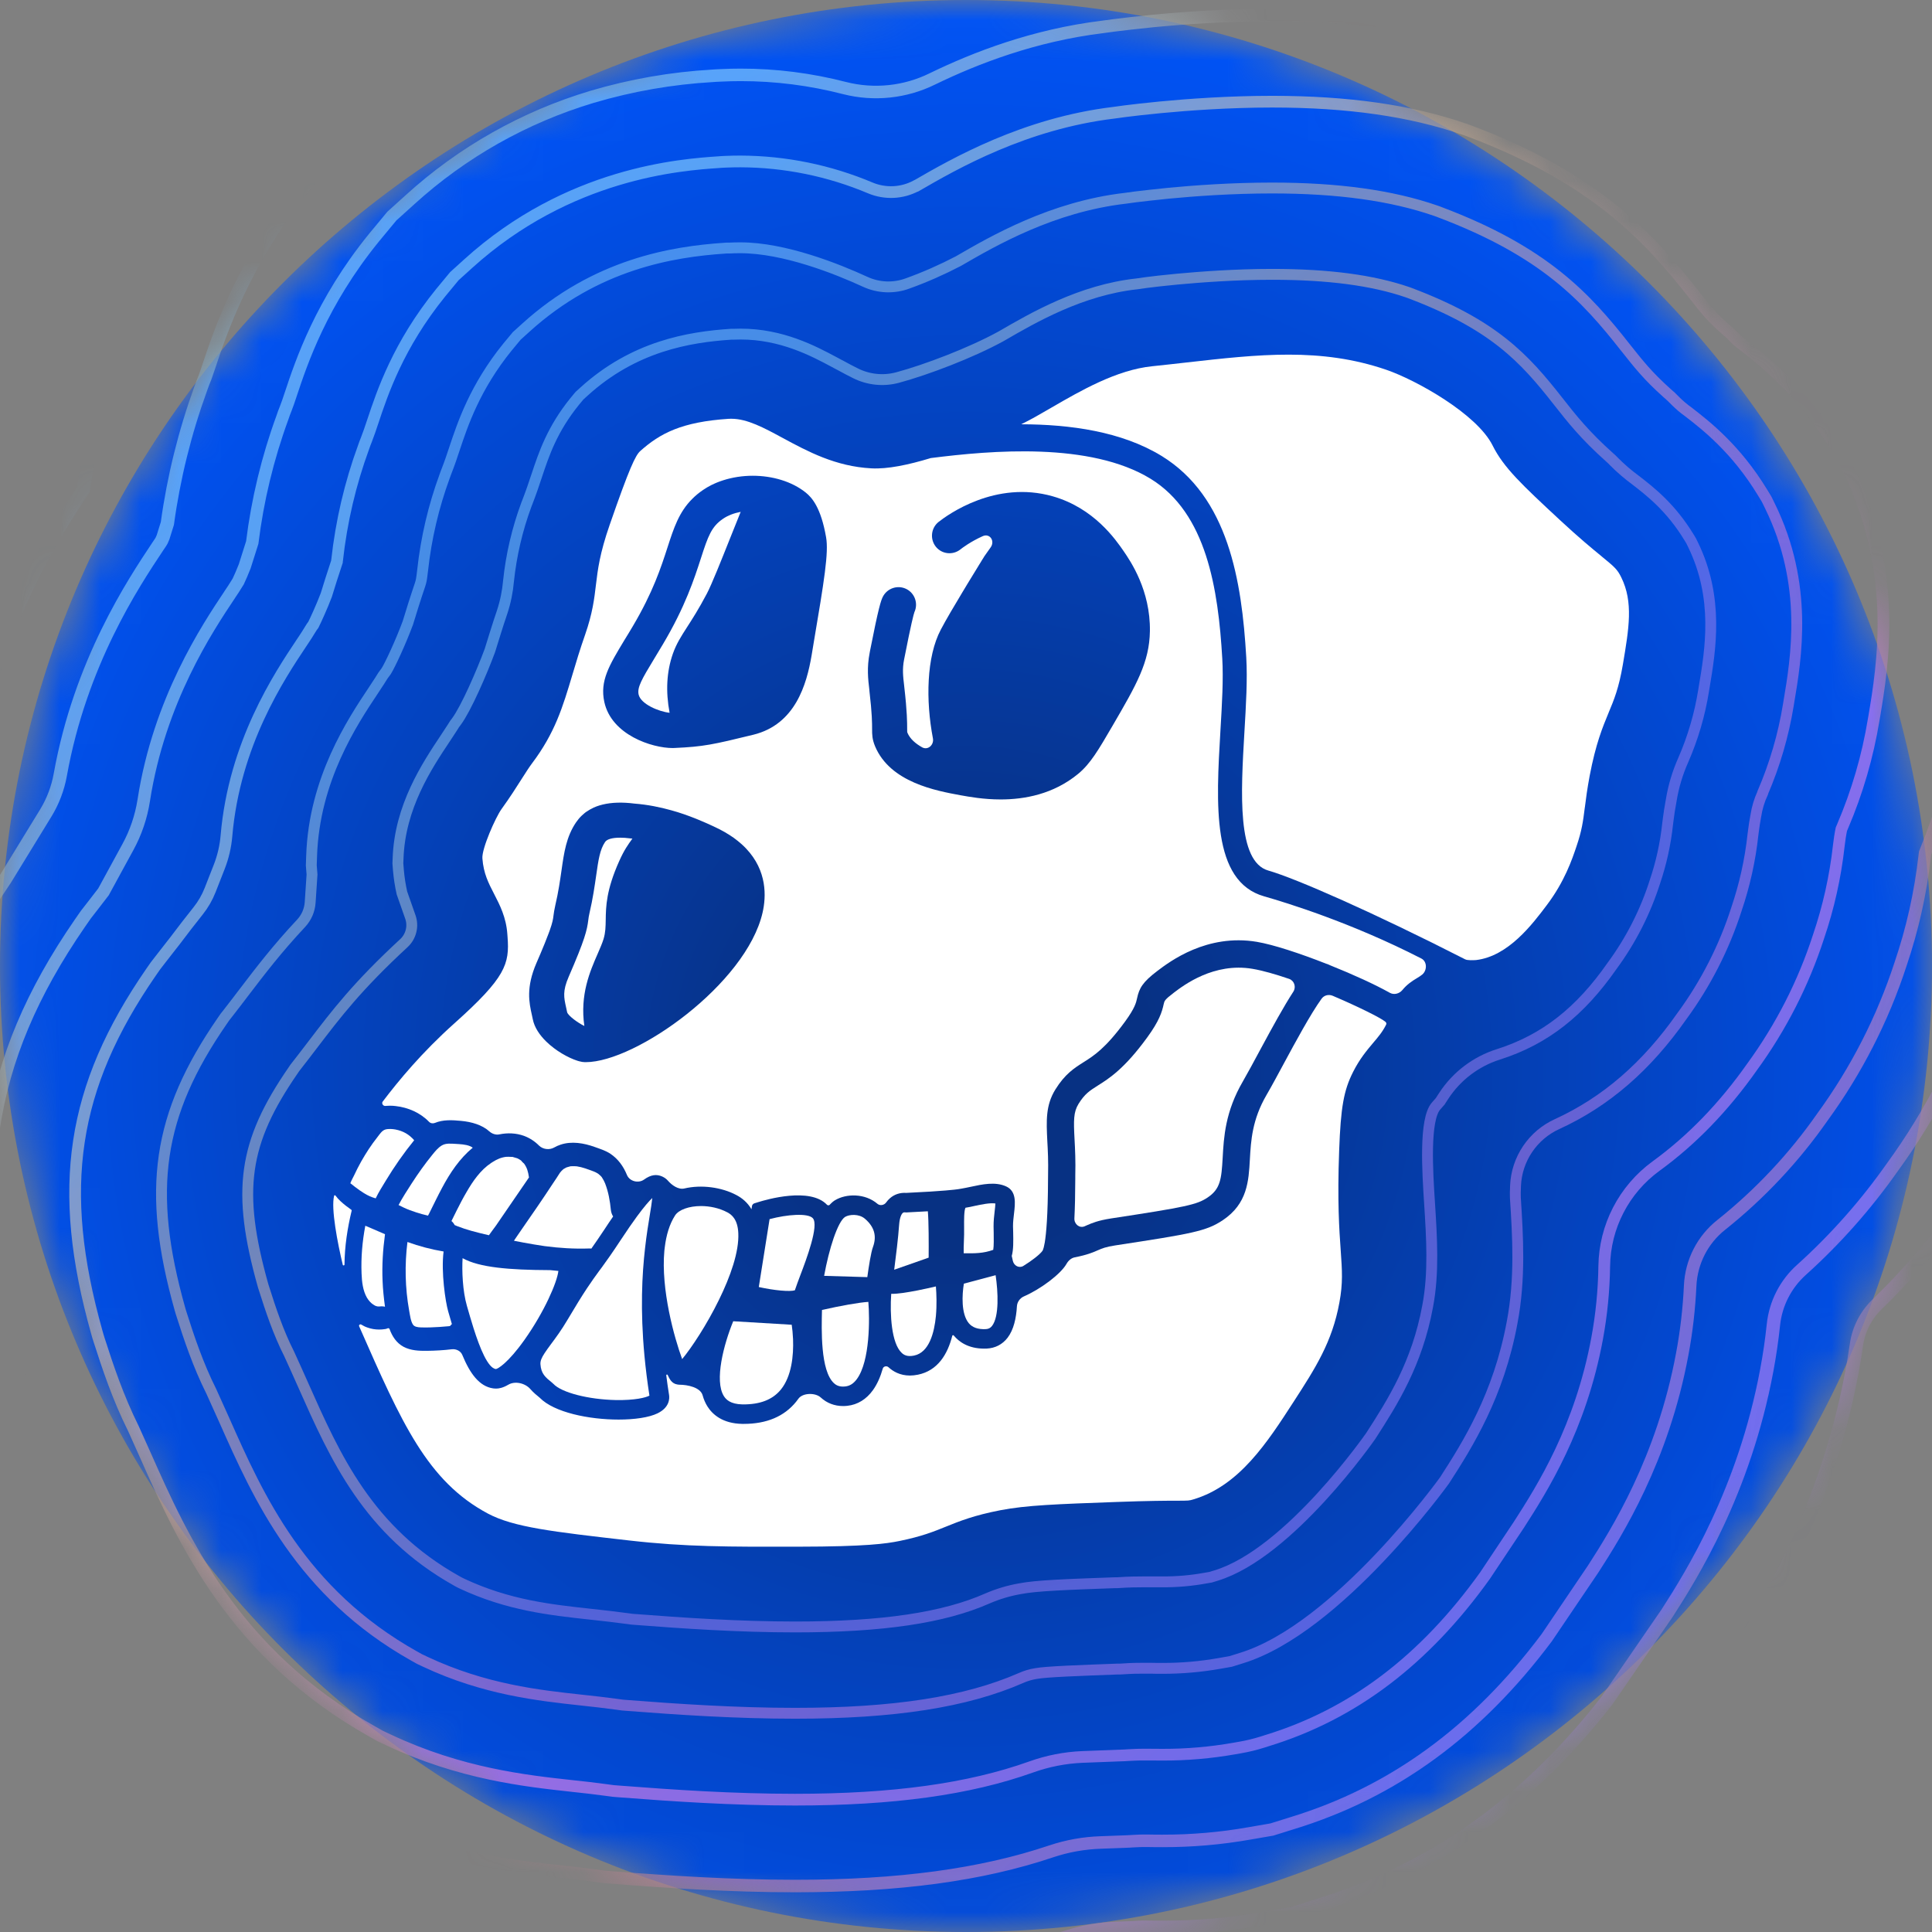 <svg width="48" height="48" viewBox="0 0 48 48" fill="none" xmlns="http://www.w3.org/2000/svg">
<rect x="0" y="0" width="48" height="48" fill="#808080" stroke="none"/>
<mask id="mask0_3_40" style="mask-type:alpha" maskUnits="userSpaceOnUse" x="0" y="0" width="48" height="48">
<path d="M48 24C48 10.745 37.255 0 24 0C10.745 0 0 10.745 0 24C0 37.255 10.745 48 24 48C37.255 48 48 37.255 48 24Z" fill="white"/>
</mask>
<g mask="url(#mask0_3_40)">
<path d="M48 24C48 10.745 37.255 0 24 0C10.745 0 0 10.745 0 24C0 37.255 10.745 48 24 48C37.255 48 48 37.255 48 24Z" fill="url(#paint0_radial_3_40)"/>
<path d="M40.32 16.508C40.22 17.096 40.102 17.381 39.964 17.71L39.964 17.711C39.816 18.069 39.647 18.474 39.494 19.279C39.434 19.601 39.403 19.837 39.377 20.046L39.375 20.058L39.373 20.071C39.331 20.404 39.303 20.629 39.167 21.029C39.057 21.355 38.873 21.9 38.43 22.487C38.072 22.962 37.474 23.757 36.675 23.852C36.605 23.857 36.46 23.864 36.401 23.834C34.134 22.677 32.187 21.821 31.512 21.629C30.728 21.407 30.829 19.698 30.917 18.189C30.957 17.515 30.995 16.878 30.963 16.332C30.853 14.428 30.516 12.343 28.858 11.327C27.868 10.721 26.59 10.543 25.37 10.541C25.596 10.433 25.849 10.287 26.123 10.127L26.132 10.122C26.85 9.706 27.742 9.189 28.628 9.099C28.918 9.07 29.203 9.036 29.484 9.005C31.27 8.803 32.814 8.629 34.442 9.187C35.18 9.44 36.694 10.284 37.084 11.069C37.359 11.622 37.824 12.054 38.75 12.915C39.232 13.363 39.55 13.624 39.783 13.815L39.793 13.824C40.12 14.092 40.184 14.148 40.281 14.347C40.582 14.959 40.472 15.608 40.32 16.508V16.508Z" fill="white"/>
<path d="M32.028 24.32C32.158 24.365 32.207 24.524 32.132 24.639C31.896 25.003 31.627 25.492 31.307 26.086C31.151 26.377 31.003 26.651 30.88 26.865C30.44 27.619 30.405 28.254 30.377 28.763C30.347 29.296 30.32 29.541 30.001 29.753C29.738 29.929 29.469 29.988 27.603 30.272C27.277 30.323 27.133 30.386 27.005 30.441C26.985 30.45 26.965 30.459 26.944 30.468C26.814 30.521 26.686 30.409 26.693 30.27C26.706 30.009 26.714 29.689 26.715 29.292V29.211C26.725 28.846 26.71 28.549 26.697 28.309C26.672 27.833 26.669 27.632 26.796 27.425C26.952 27.174 27.074 27.098 27.274 26.971C27.553 26.796 27.936 26.554 28.502 25.775C28.803 25.363 28.87 25.14 28.912 24.946C28.93 24.866 28.936 24.836 29.168 24.66C29.413 24.474 30.16 23.909 31.116 24.07C31.368 24.112 31.688 24.204 32.028 24.32V24.32Z" fill="white"/>
<path d="M24.648 32.941C24.607 32.994 24.56 33.018 24.491 33.022C24.296 33.03 24.159 32.982 24.068 32.873C23.876 32.638 23.902 32.167 23.947 31.892L24.736 31.682C24.798 32.1 24.827 32.708 24.648 32.941V32.941Z" fill="white"/>
<path d="M24.712 30.093C24.698 30.209 24.684 30.338 24.685 30.474C24.686 30.524 24.686 30.575 24.688 30.625C24.689 30.753 24.694 30.958 24.677 31.052C24.43 31.141 24.22 31.141 23.943 31.137C23.939 31.056 23.944 30.937 23.947 30.857C23.948 30.794 23.952 30.733 23.953 30.674C23.953 30.608 23.953 30.544 23.953 30.48C23.952 30.328 23.949 30.079 23.987 30.006C24.061 29.995 24.137 29.979 24.218 29.96C24.382 29.925 24.595 29.88 24.73 29.9C24.728 29.953 24.72 30.031 24.712 30.093Z" fill="white"/>
<path d="M23.252 32.698C23.213 33.102 23.088 33.603 22.709 33.679C22.538 33.714 22.456 33.662 22.404 33.613C22.147 33.376 22.107 32.659 22.142 32.145C22.313 32.148 22.537 32.11 22.802 32.059C22.963 32.027 23.124 31.991 23.252 31.961C23.267 32.151 23.277 32.423 23.252 32.698V32.698Z" fill="white"/>
<path d="M23.072 31.246L22.216 31.546C22.259 31.214 22.317 30.746 22.338 30.435C22.353 30.217 22.412 30.149 22.429 30.135C22.435 30.13 22.447 30.12 22.478 30.12C22.483 30.12 22.488 30.121 22.494 30.121L22.511 30.123L23.052 30.094C23.075 30.348 23.075 30.906 23.072 31.246V31.246Z" fill="white"/>
<path d="M21.689 30.98C21.64 31.108 21.583 31.473 21.548 31.73L20.475 31.698C20.536 31.365 20.619 31.027 20.712 30.758C20.805 30.491 20.905 30.29 20.997 30.233C21.105 30.169 21.342 30.154 21.487 30.278C21.723 30.479 21.788 30.709 21.689 30.98V30.98Z" fill="white"/>
<path d="M21.289 34.262C21.205 34.376 21.113 34.434 20.999 34.446C20.882 34.459 20.791 34.433 20.719 34.365C20.382 34.054 20.41 33.035 20.422 32.546C20.867 32.444 21.347 32.358 21.574 32.345C21.608 32.755 21.618 33.813 21.289 34.262Z" fill="white"/>
<path d="M19.889 31.669C19.837 31.808 19.786 31.941 19.748 32.057C19.623 32.096 19.242 32.062 18.852 31.976L19.12 30.289C19.56 30.172 20.07 30.134 20.193 30.265C20.356 30.438 20.029 31.301 19.889 31.669V31.669Z" fill="white"/>
<path d="M19.403 34.52C19.195 34.776 18.883 34.896 18.448 34.892C18.147 34.886 18.039 34.772 17.985 34.687C17.744 34.304 17.98 33.402 18.217 32.826L19.67 32.913C19.685 33.014 19.697 33.137 19.703 33.272C19.719 33.681 19.667 34.192 19.403 34.52Z" fill="white"/>
<path d="M31.409 22.27C30.101 21.9 30.213 19.988 30.322 18.139C30.361 17.485 30.397 16.867 30.367 16.361C30.267 14.631 29.976 12.747 28.585 11.894C27.088 10.979 24.64 11.188 23.129 11.38C23.128 11.38 23.126 11.381 23.125 11.381C23.124 11.381 23.124 11.381 23.123 11.381C22.57 11.549 22.052 11.658 21.651 11.636C20.76 11.59 20.066 11.215 19.455 10.886C18.979 10.627 18.563 10.404 18.172 10.404C18.151 10.404 18.129 10.404 18.108 10.405C16.937 10.481 16.399 10.767 15.909 11.204C15.787 11.312 15.637 11.628 15.146 13.043C14.898 13.758 14.852 14.149 14.806 14.529C14.765 14.876 14.723 15.233 14.538 15.766C14.409 16.134 14.314 16.451 14.223 16.757C13.98 17.57 13.789 18.209 13.214 18.971C13.146 19.061 13.063 19.193 12.966 19.344C12.836 19.549 12.674 19.805 12.461 20.1C12.311 20.308 11.966 21.088 11.985 21.326C12.013 21.703 12.136 21.938 12.277 22.212C12.416 22.482 12.576 22.788 12.605 23.21L12.61 23.279C12.661 23.948 12.566 24.284 11.292 25.422C10.477 26.151 9.898 26.854 9.508 27.369C9.474 27.414 9.518 27.482 9.575 27.477C9.588 27.475 9.602 27.474 9.614 27.474C9.638 27.472 9.663 27.471 9.687 27.471C9.711 27.471 9.736 27.472 9.76 27.473C9.785 27.474 9.808 27.476 9.832 27.48C10.14 27.515 10.441 27.645 10.658 27.87C10.695 27.909 10.754 27.919 10.804 27.899C11.011 27.813 11.239 27.827 11.457 27.848C11.716 27.872 11.978 27.947 12.156 28.108C12.224 28.169 12.318 28.202 12.407 28.183C12.61 28.142 12.821 28.149 13.018 28.22C13.163 28.274 13.288 28.357 13.39 28.46C13.487 28.557 13.65 28.577 13.769 28.509C13.817 28.482 13.868 28.458 13.924 28.44C14.2 28.346 14.506 28.399 14.775 28.496C14.907 28.543 15.046 28.586 15.165 28.665C15.362 28.797 15.49 28.982 15.576 29.191C15.642 29.352 15.862 29.407 16.003 29.305C16.172 29.183 16.312 29.168 16.453 29.23C16.511 29.257 16.556 29.29 16.591 29.33C16.692 29.447 16.855 29.563 17.004 29.527C17.422 29.428 17.928 29.494 18.299 29.693C18.436 29.765 18.571 29.875 18.669 30.041C18.669 30.041 18.669 30.041 18.669 30.041C18.67 30.042 18.671 30.041 18.671 30.041L18.682 29.967C18.687 29.934 18.711 29.906 18.743 29.896L18.833 29.868C19.045 29.801 20.126 29.489 20.546 29.932C20.564 29.95 20.596 29.952 20.613 29.933C20.671 29.87 20.717 29.836 20.747 29.819C21.021 29.653 21.49 29.642 21.802 29.91C21.865 29.962 21.967 29.943 22.015 29.876C22.044 29.835 22.077 29.798 22.114 29.767C22.224 29.672 22.363 29.627 22.516 29.637L23.11 29.605C23.259 29.596 23.723 29.565 23.87 29.534C23.881 29.532 23.892 29.53 23.904 29.528C23.966 29.518 24.039 29.502 24.116 29.486C24.404 29.424 24.73 29.353 24.999 29.477C25.256 29.596 25.224 29.89 25.193 30.149C25.181 30.254 25.167 30.363 25.168 30.468C25.17 30.516 25.171 30.565 25.172 30.615C25.176 30.838 25.181 31.044 25.137 31.203C25.136 31.203 25.136 31.203 25.136 31.204C25.136 31.204 25.136 31.204 25.137 31.205L25.164 31.327C25.192 31.448 25.321 31.516 25.426 31.451C25.627 31.327 25.833 31.17 25.899 31.078C25.905 31.069 25.91 31.06 25.913 31.05C25.923 31.025 25.939 30.974 25.957 30.869C25.993 30.649 26.035 30.201 26.038 29.29C26.038 29.242 26.038 29.208 26.039 29.192C26.047 28.854 26.034 28.583 26.02 28.344C25.996 27.85 25.976 27.462 26.221 27.067C26.46 26.682 26.691 26.536 26.913 26.395C27.172 26.233 27.464 26.049 27.956 25.375C28.197 25.043 28.227 24.909 28.25 24.802C28.304 24.551 28.387 24.4 28.759 24.119C29.062 23.89 29.984 23.191 31.228 23.4C31.637 23.469 32.298 23.687 32.951 23.944C32.951 23.944 32.951 23.944 32.952 23.944C32.952 23.944 32.952 23.944 32.952 23.944C32.976 23.951 33 23.959 33.022 23.971C33.032 23.976 33.043 23.981 33.053 23.985C33.618 24.211 34.167 24.462 34.53 24.666C34.634 24.724 34.765 24.689 34.841 24.598C34.953 24.461 35.075 24.378 35.206 24.3C35.258 24.268 35.298 24.244 35.337 24.211C35.459 24.107 35.458 23.889 35.315 23.815C33.578 22.923 31.95 22.424 31.409 22.27V22.27ZM18.946 22.673C18.541 24.443 15.799 26.389 14.552 26.389H14.528C14.508 26.388 14.486 26.386 14.463 26.383C14.44 26.379 14.414 26.373 14.387 26.366C14.374 26.362 14.36 26.357 14.346 26.354C14.12 26.282 13.806 26.108 13.569 25.875C13.406 25.715 13.277 25.526 13.237 25.322C13.229 25.287 13.222 25.251 13.214 25.215C13.147 24.914 13.063 24.538 13.329 23.923C13.365 23.84 13.398 23.763 13.428 23.693C13.438 23.669 13.448 23.646 13.457 23.623C13.486 23.557 13.511 23.496 13.533 23.44C13.571 23.347 13.602 23.267 13.627 23.199C13.637 23.173 13.647 23.147 13.655 23.124C13.731 22.911 13.741 22.832 13.751 22.749C13.76 22.684 13.77 22.605 13.796 22.493C13.874 22.16 13.914 21.879 13.95 21.628C14.014 21.178 14.069 20.789 14.312 20.431C14.354 20.371 14.399 20.315 14.451 20.266C14.469 20.25 14.486 20.233 14.505 20.218C14.523 20.201 14.542 20.187 14.561 20.173C14.62 20.132 14.683 20.096 14.751 20.064C14.775 20.054 14.798 20.044 14.821 20.035C14.869 20.017 14.92 20.002 14.973 19.989C15.196 19.935 15.459 19.926 15.762 19.965C16.094 19.991 16.401 20.054 16.672 20.13C16.9 20.192 17.102 20.266 17.274 20.334C17.292 20.341 17.309 20.347 17.326 20.355C17.358 20.368 17.39 20.381 17.421 20.395C17.468 20.415 17.511 20.434 17.552 20.451C17.605 20.476 17.654 20.498 17.697 20.517L17.738 20.536C17.929 20.623 18.093 20.719 18.234 20.819C18.303 20.87 18.368 20.922 18.426 20.974C18.446 20.991 18.465 21.009 18.483 21.027C18.501 21.045 18.519 21.063 18.536 21.081C19.063 21.636 19.037 22.278 18.946 22.673V22.673ZM20.217 15.963L20.164 16.283C20.041 17.007 19.758 17.998 18.717 18.254C17.715 18.499 17.477 18.551 16.764 18.583C16.748 18.585 16.731 18.585 16.715 18.585C16.194 18.585 15.192 18.257 15.014 17.44C14.901 16.915 15.133 16.534 15.514 15.902C15.578 15.798 15.647 15.687 15.72 15.562C16.224 14.712 16.423 14.096 16.583 13.603C16.739 13.121 16.868 12.722 17.201 12.392C17.278 12.315 17.365 12.242 17.467 12.173C17.531 12.129 17.599 12.089 17.67 12.053C17.765 12.006 17.864 11.965 17.969 11.932C18.201 11.858 18.451 11.82 18.701 11.82C19.187 11.82 19.673 11.96 20.019 12.238C20.174 12.363 20.396 12.612 20.524 13.348C20.591 13.726 20.478 14.423 20.217 15.963V15.963ZM27.647 18.021C27.288 18.637 27.092 18.975 26.783 19.229C26.168 19.734 25.451 19.862 24.861 19.862C24.437 19.862 24.077 19.796 23.865 19.758C23.255 19.646 22.12 19.439 21.742 18.544C21.668 18.366 21.667 18.254 21.667 18.111C21.667 17.97 21.667 17.733 21.601 17.169L21.598 17.131C21.567 16.876 21.534 16.587 21.607 16.217L21.615 16.172C21.829 15.084 21.887 14.918 21.935 14.824C22.046 14.61 22.309 14.526 22.523 14.636C22.73 14.743 22.816 14.995 22.719 15.206C22.697 15.268 22.636 15.499 22.471 16.341L22.462 16.385C22.415 16.623 22.436 16.803 22.463 17.031L22.467 17.07C22.538 17.682 22.538 17.96 22.538 18.11C22.538 18.137 22.538 18.166 22.539 18.183C22.54 18.19 22.543 18.198 22.545 18.205C22.608 18.355 22.743 18.473 22.91 18.567C23.054 18.647 23.209 18.506 23.178 18.344C22.998 17.401 23.017 16.318 23.374 15.643C23.494 15.413 23.716 15.037 23.927 14.687C23.928 14.686 23.928 14.685 23.929 14.684C23.93 14.683 23.93 14.682 23.931 14.681C23.952 14.646 23.974 14.611 23.994 14.576C24.012 14.546 24.03 14.517 24.047 14.488C24.14 14.334 24.227 14.193 24.297 14.08C24.306 14.064 24.315 14.048 24.325 14.033C24.331 14.022 24.338 14.012 24.345 14.002C24.36 13.978 24.373 13.955 24.385 13.936C24.391 13.926 24.396 13.918 24.401 13.909C24.404 13.905 24.406 13.902 24.408 13.899C24.414 13.888 24.421 13.877 24.427 13.869C24.438 13.851 24.446 13.838 24.451 13.829C24.451 13.829 24.452 13.828 24.452 13.827C24.453 13.825 24.455 13.823 24.456 13.821C24.457 13.819 24.457 13.819 24.458 13.818C24.51 13.742 24.561 13.67 24.612 13.6C24.726 13.442 24.593 13.241 24.415 13.321C24.111 13.458 23.906 13.614 23.861 13.65C23.672 13.8 23.398 13.769 23.249 13.581C23.1 13.392 23.131 13.117 23.319 12.967C23.544 12.791 24.732 11.924 26.156 12.331C27.181 12.623 27.719 13.406 27.922 13.701C28.085 13.94 28.585 14.667 28.569 15.681C28.557 16.454 28.235 17.011 27.647 18.021V18.021Z" fill="white"/>
<path d="M18.402 12.717C18.329 12.894 18.242 13.112 18.148 13.35C17.929 13.9 17.681 14.523 17.562 14.748C17.356 15.139 17.196 15.385 17.068 15.584C16.922 15.811 16.805 15.992 16.717 16.243C16.563 16.683 16.535 17.174 16.636 17.709C16.363 17.679 15.917 17.491 15.866 17.254C15.829 17.078 15.938 16.885 16.26 16.355C16.325 16.249 16.394 16.134 16.47 16.006C17.025 15.072 17.249 14.378 17.414 13.87C17.592 13.317 17.676 13.086 17.959 12.892C18.086 12.804 18.24 12.748 18.402 12.717V12.717Z" fill="white"/>
<path d="M17.861 32.297C17.559 32.914 17.183 33.483 16.948 33.766C16.754 33.241 16.417 32.039 16.506 31.072C16.509 31.044 16.512 31.016 16.516 30.989C16.552 30.691 16.631 30.416 16.772 30.197C16.865 30.053 17.123 29.964 17.416 29.964C17.632 29.964 17.867 30.012 18.07 30.12H18.071C18.18 30.178 18.328 30.296 18.343 30.637C18.365 31.098 18.146 31.717 17.861 32.297V32.297Z" fill="white"/>
<path d="M34.414 25.381C34.438 25.399 34.453 25.428 34.439 25.455C34.349 25.636 34.241 25.763 34.113 25.913C33.959 26.097 33.782 26.305 33.618 26.63C33.385 27.09 33.31 27.51 33.271 28.584C33.224 29.847 33.273 30.556 33.31 31.073C33.345 31.573 33.367 31.874 33.277 32.361C33.098 33.344 32.678 33.994 32.145 34.818C31.479 35.848 30.79 36.912 29.649 37.252C29.543 37.284 29.54 37.284 29.242 37.285C28.983 37.285 28.553 37.286 27.737 37.316C26.247 37.37 25.499 37.397 24.86 37.52C24.189 37.65 23.839 37.793 23.499 37.93C23.193 38.054 22.904 38.171 22.349 38.285C22.018 38.352 21.524 38.425 19.839 38.427C18.088 38.431 17.032 38.432 15.636 38.273C13.721 38.054 12.76 37.944 12.121 37.604C10.616 36.8 9.98 35.356 8.928 32.963C8.926 32.959 8.924 32.955 8.923 32.95C8.91 32.92 8.946 32.892 8.974 32.908C9.024 32.939 9.076 32.965 9.131 32.983C9.176 32.999 9.224 33.012 9.273 33.02C9.369 33.036 9.469 33.037 9.571 33.02C9.589 33.017 9.606 33.013 9.621 33.006C9.624 33.005 9.627 33.003 9.63 33.002C9.648 32.993 9.67 33.001 9.678 33.019C9.745 33.204 9.851 33.367 10.029 33.462C10.208 33.556 10.411 33.563 10.61 33.561C10.815 33.558 11.022 33.547 11.226 33.522C11.334 33.511 11.445 33.563 11.486 33.664C11.673 34.117 11.905 34.445 12.252 34.494C12.271 34.496 12.296 34.499 12.327 34.499C12.395 34.499 12.494 34.482 12.63 34.402C12.798 34.303 13.051 34.365 13.178 34.513C13.253 34.599 13.336 34.666 13.408 34.725C13.766 35.093 14.637 35.269 15.368 35.269C15.768 35.269 16.125 35.217 16.336 35.114C16.637 34.968 16.637 34.743 16.622 34.653C16.596 34.49 16.573 34.329 16.553 34.169C16.551 34.15 16.58 34.142 16.588 34.16C16.632 34.255 16.685 34.374 16.828 34.397C16.843 34.399 16.86 34.403 16.88 34.403C17.084 34.403 17.401 34.469 17.456 34.665C17.484 34.765 17.523 34.859 17.577 34.944C17.699 35.137 17.948 35.368 18.442 35.376H18.48C19.047 35.376 19.485 35.191 19.78 34.825C19.799 34.801 19.817 34.776 19.835 34.752C19.941 34.602 20.256 34.596 20.391 34.72C20.543 34.86 20.734 34.933 20.947 34.933C20.981 34.933 21.016 34.931 21.052 34.927C21.305 34.9 21.525 34.766 21.689 34.536C21.796 34.387 21.875 34.203 21.932 34.003C21.949 33.944 22.029 33.927 22.074 33.968C22.183 34.069 22.357 34.175 22.607 34.175C22.668 34.175 22.735 34.168 22.805 34.154C23.297 34.054 23.543 33.647 23.659 33.187C23.663 33.171 23.685 33.167 23.695 33.179C23.82 33.331 24.05 33.506 24.451 33.506C24.471 33.506 24.492 33.506 24.514 33.505C24.726 33.495 24.904 33.403 25.033 33.236C25.185 33.038 25.248 32.749 25.265 32.455C25.271 32.347 25.341 32.251 25.44 32.208C25.857 32.026 26.348 31.658 26.495 31.404C26.496 31.403 26.497 31.401 26.498 31.399C26.543 31.32 26.614 31.255 26.703 31.238C27.013 31.177 27.151 31.117 27.277 31.062C27.384 31.016 27.468 30.979 27.707 30.942C29.6 30.653 29.97 30.59 30.379 30.316C30.992 29.907 31.023 29.345 31.053 28.801C31.079 28.34 31.109 27.818 31.466 27.205C31.596 26.982 31.746 26.702 31.905 26.407C32.178 25.902 32.556 25.199 32.834 24.813C32.897 24.725 33.012 24.698 33.111 24.74C33.753 25.014 34.296 25.285 34.414 25.381V25.381Z" fill="white"/>
<path d="M16.026 31.012C15.951 31.667 15.905 32.541 16.011 33.681C16.041 34.002 16.083 34.336 16.135 34.674C16.045 34.723 15.777 34.792 15.301 34.784C14.616 34.77 13.95 34.598 13.749 34.382L13.718 34.354C13.552 34.22 13.443 34.132 13.427 33.893C13.422 33.812 13.456 33.732 13.53 33.619C13.571 33.555 13.625 33.482 13.692 33.391C13.807 33.237 13.95 33.044 14.096 32.796C14.524 32.072 14.687 31.849 14.893 31.566C14.91 31.543 14.927 31.52 14.945 31.497C15.067 31.33 15.209 31.131 15.424 30.804C15.584 30.561 15.717 30.37 15.826 30.221C16.009 29.972 16.129 29.837 16.206 29.764C16.195 29.877 16.169 30.035 16.145 30.181C16.108 30.406 16.063 30.681 16.026 31.012Z" fill="white"/>
<path d="M15.712 20.835C15.708 20.841 15.703 20.847 15.699 20.853C15.61 20.976 15.508 21.116 15.387 21.387C15.06 22.113 15.054 22.523 15.049 22.854C15.046 23.027 15.044 23.165 14.996 23.326C14.964 23.432 14.911 23.553 14.85 23.694C14.657 24.134 14.406 24.712 14.518 25.49C14.362 25.415 14.124 25.243 14.091 25.152C14.083 25.11 14.073 25.068 14.064 25.026C14.01 24.784 13.974 24.625 14.128 24.27C14.534 23.335 14.584 23.113 14.616 22.858C14.622 22.803 14.629 22.76 14.645 22.689C14.731 22.32 14.775 22.005 14.812 21.751C14.867 21.366 14.903 21.111 15.033 20.919C15.081 20.848 15.215 20.812 15.406 20.812C15.482 20.812 15.568 20.817 15.661 20.83L15.683 20.832C15.693 20.833 15.703 20.834 15.712 20.835V20.835Z" fill="white"/>
<path d="M15.177 30.062C15.155 29.838 15.116 29.613 15.034 29.402C15.029 29.391 15.004 29.337 14.999 29.327C14.985 29.3 14.967 29.275 14.952 29.248C14.951 29.247 14.95 29.247 14.95 29.246C14.949 29.245 14.949 29.245 14.949 29.244C14.94 29.234 14.931 29.224 14.923 29.215C14.909 29.202 14.895 29.189 14.881 29.178C14.878 29.174 14.876 29.172 14.874 29.171C14.867 29.165 14.857 29.158 14.847 29.152C14.829 29.142 14.813 29.133 14.796 29.124C14.791 29.121 14.779 29.116 14.768 29.112C14.768 29.112 14.767 29.112 14.767 29.111C14.764 29.11 14.762 29.109 14.759 29.108C14.757 29.107 14.755 29.106 14.754 29.105C14.751 29.104 14.75 29.104 14.748 29.104C14.747 29.104 14.747 29.103 14.747 29.103C14.742 29.1 14.739 29.1 14.736 29.099C14.605 29.051 14.473 28.998 14.335 28.978C14.334 28.978 14.331 28.977 14.329 28.977H14.326C14.311 28.977 14.279 28.974 14.277 28.974C14.258 28.973 14.239 28.973 14.22 28.974C14.211 28.974 14.202 28.974 14.194 28.975H14.187C14.184 28.975 14.18 28.976 14.176 28.976C14.174 28.977 14.172 28.977 14.171 28.977C14.17 28.977 14.169 28.977 14.169 28.977C14.138 28.986 14.105 28.994 14.074 29.004C14.061 29.011 14.047 29.017 14.034 29.026C14.022 29.032 14.011 29.04 13.999 29.046C13.998 29.047 13.997 29.048 13.995 29.048L13.993 29.051C13.978 29.066 13.963 29.079 13.948 29.094C13.943 29.099 13.929 29.116 13.919 29.128C13.917 29.13 13.915 29.132 13.915 29.133C13.914 29.134 13.914 29.134 13.914 29.135C13.913 29.136 13.913 29.136 13.911 29.137C13.91 29.138 13.91 29.139 13.91 29.139C13.906 29.146 13.902 29.152 13.9 29.155C13.848 29.237 13.795 29.318 13.74 29.398C13.614 29.591 13.485 29.782 13.355 29.973C13.236 30.145 13.116 30.317 12.998 30.49C12.932 30.586 12.867 30.681 12.801 30.777C12.79 30.794 12.78 30.81 12.769 30.826C12.846 30.841 12.924 30.857 13.002 30.871C13.178 30.903 13.352 30.934 13.53 30.959C13.896 31.008 14.269 31.031 14.64 31.018C14.658 31.017 14.676 31.018 14.692 31.021C14.781 30.894 14.887 30.742 15.021 30.539C15.095 30.425 15.166 30.32 15.233 30.223C15.203 30.177 15.184 30.121 15.177 30.062V30.062Z" fill="white"/>
<path d="M13.873 31.576C13.841 31.859 13.525 32.59 13.032 33.286C12.619 33.868 12.368 34.009 12.319 34.014C12.12 33.987 11.923 33.494 11.767 33.005C11.704 32.806 11.648 32.609 11.6 32.443C11.493 32.071 11.474 31.572 11.493 31.259C11.909 31.49 12.64 31.552 13.667 31.556H13.67C13.738 31.563 13.805 31.571 13.873 31.576V31.576Z" fill="white"/>
<path d="M13.142 29.252V29.253C13.137 29.26 13.133 29.267 13.128 29.274C12.952 29.533 12.774 29.791 12.596 30.05C12.504 30.183 12.413 30.316 12.322 30.45C12.272 30.523 12.205 30.603 12.147 30.689C12.001 30.655 11.855 30.621 11.711 30.58C11.592 30.546 11.476 30.509 11.361 30.464C11.338 30.456 11.316 30.446 11.295 30.436C11.276 30.398 11.249 30.363 11.217 30.337C11.217 30.336 11.217 30.334 11.218 30.333C11.26 30.248 11.302 30.163 11.344 30.078C11.423 29.922 11.502 29.767 11.591 29.617C11.747 29.346 11.937 29.07 12.202 28.894C12.215 28.884 12.229 28.875 12.244 28.867C12.347 28.802 12.449 28.756 12.576 28.741C12.591 28.739 12.679 28.74 12.721 28.743C12.728 28.743 12.734 28.744 12.738 28.744H12.739C12.742 28.745 12.748 28.747 12.757 28.75C12.788 28.76 12.819 28.766 12.85 28.777C12.861 28.782 12.871 28.787 12.881 28.792C12.908 28.808 12.936 28.823 12.961 28.844C12.921 28.813 13.018 28.913 13.018 28.906C13.096 29.014 13.12 29.105 13.142 29.252V29.252Z" fill="white"/>
<path d="M11.745 28.514C11.419 28.783 11.181 29.14 10.983 29.512C10.872 29.719 10.772 29.929 10.667 30.139C10.657 30.16 10.646 30.181 10.634 30.202C10.535 30.18 10.436 30.152 10.34 30.121C10.237 30.088 10.135 30.051 10.037 30.005C9.992 29.984 9.947 29.962 9.902 29.939C10 29.753 10.117 29.575 10.228 29.402C10.385 29.159 10.555 28.919 10.739 28.693C10.808 28.608 10.882 28.514 10.979 28.457C11.079 28.399 11.199 28.413 11.313 28.419C11.434 28.427 11.563 28.43 11.678 28.476C11.701 28.485 11.727 28.501 11.745 28.514V28.514Z" fill="white"/>
<path d="M11.227 32.896C11.211 32.91 11.197 32.925 11.185 32.942C11.173 32.945 11.162 32.948 11.154 32.949C11.076 32.957 10.996 32.963 10.917 32.968C10.765 32.978 10.611 32.984 10.457 32.979C10.372 32.976 10.294 32.963 10.259 32.908C10.203 32.822 10.186 32.673 10.165 32.559C10.065 32.002 10.052 31.421 10.123 30.857C10.414 30.962 10.714 31.042 11.021 31.093C10.955 31.601 11.068 32.348 11.134 32.577C11.165 32.683 11.196 32.791 11.227 32.896Z" fill="white"/>
<path d="M10.29 28.329C10.032 28.646 9.797 28.983 9.586 29.332C9.501 29.474 9.405 29.621 9.334 29.773C9.232 29.745 9.139 29.704 9.042 29.643C8.967 29.597 8.894 29.545 8.823 29.491C8.805 29.477 8.756 29.438 8.726 29.414C8.718 29.408 8.712 29.403 8.704 29.398C8.728 29.332 8.771 29.257 8.795 29.207C8.849 29.089 8.909 28.973 8.972 28.86C9.092 28.648 9.226 28.441 9.378 28.25C9.434 28.179 9.488 28.088 9.575 28.062C9.655 28.04 9.761 28.05 9.825 28.062C10.016 28.099 10.166 28.185 10.29 28.329Z" fill="white"/>
<path d="M8.301 29.709C8.305 29.693 8.326 29.691 8.336 29.705C8.404 29.799 8.496 29.88 8.595 29.958C8.64 29.992 8.684 30.025 8.729 30.057C8.736 30.062 8.739 30.071 8.737 30.079C8.633 30.51 8.562 30.967 8.559 31.418C8.559 31.442 8.522 31.448 8.516 31.424C8.387 30.886 8.22 30.025 8.301 29.709V29.709Z" fill="white"/>
<path d="M9.565 30.665C9.513 31.051 9.488 31.437 9.505 31.825C9.513 32.038 9.536 32.249 9.564 32.46C9.564 32.462 9.564 32.463 9.565 32.464V32.465C9.52 32.454 9.472 32.453 9.423 32.46C9.432 32.457 9.407 32.459 9.397 32.459H9.393C9.386 32.458 9.376 32.457 9.372 32.456C9.318 32.443 9.314 32.437 9.271 32.41C9.215 32.374 9.157 32.309 9.117 32.242C9.014 32.063 8.991 31.845 8.983 31.641C8.967 31.242 9.002 30.844 9.076 30.453C9.14 30.479 9.195 30.503 9.287 30.543C9.379 30.582 9.473 30.622 9.566 30.664V30.665H9.565Z" fill="white"/>
<g opacity="0.8">
<path opacity="0.8" d="M19.751 50.822C17.993 50.822 16.326 50.711 14.927 50.602L14.541 50.572L14.156 50.519C13.988 50.495 13.759 50.47 13.538 50.446C12.192 50.3 9.689 50.027 6.926 48.73L6.497 48.527L6.097 48.303C0.786 45.327 -1.201 40.847 -2.271 38.439C-2.339 38.286 -2.422 38.1 -2.5 37.928C-3.04 36.822 -3.382 35.826 -3.671 34.914L-3.736 34.709L-3.789 34.512C-4.56 31.772 -4.755 29.407 -4.402 27.067C-4.048 24.719 -3.178 22.582 -1.666 20.345L-0.882 19.065C-0.723 18.806 -0.611 18.522 -0.55 18.224C0.047 15.263 1.403 13.165 2.069 12.163C2.253 10.95 2.555 9.759 2.972 8.605L3.034 8.43L3.101 8.26C3.112 8.23 3.126 8.187 3.151 8.11C3.451 7.208 4.152 5.099 5.949 2.883L6.624 2.066L7.312 1.445C9.078 -0.16 11.182 -1.348 13.469 -2.031C14.746 -2.412 16.062 -2.645 17.392 -2.725L17.52 -2.734L17.714 -2.744C17.944 -2.754 18.173 -2.76 18.397 -2.76C19.227 -2.761 20.055 -2.691 20.873 -2.551C21.384 -2.465 21.909 -2.525 22.387 -2.724C23.805 -3.316 25.296 -3.716 26.819 -3.914C26.946 -3.932 27.057 -3.946 27.145 -3.957C27.385 -3.987 27.767 -4.032 28.228 -4.076C29.033 -4.153 30.266 -4.245 31.604 -4.245C34.215 -4.245 36.463 -3.906 38.476 -3.211L38.647 -3.151L38.814 -3.088C43.256 -1.41 45.517 0.935 47.142 3.003L47.22 3.102L47.444 3.301C48.912 4.45 50.162 5.855 51.131 7.448L51.434 7.947L51.69 8.47C53.862 12.904 53.172 16.999 52.912 18.537L52.898 18.619C52.711 19.754 52.413 20.868 52.009 21.945C51.86 22.983 51.616 24.005 51.278 24.999C50.702 26.764 49.851 28.428 48.757 29.929C48.127 30.819 47.416 31.65 46.633 32.409C46.356 32.677 46.177 33.029 46.123 33.411C46.089 33.645 46.051 33.877 46.007 34.108C45.37 37.524 43.876 39.901 43.266 40.848L41.422 43.495C39.202 46.261 36.568 48.086 33.38 49.066L32.608 49.308L31.774 49.454C30.819 49.622 29.852 49.706 28.883 49.704C28.75 49.704 28.615 49.704 28.466 49.7H28.423L28.258 49.71L28.082 49.717H28.077C27.707 49.729 27.341 49.789 26.987 49.896C24.928 50.526 22.599 50.822 19.751 50.822V50.822Z" stroke="url(#paint1_linear_3_40)" stroke-width="0.332" stroke-miterlimit="10"/>
<path opacity="0.8" d="M19.751 49.003C18.066 49.003 16.451 48.896 15.093 48.789L14.771 48.764L14.45 48.719C14.249 48.692 14.004 48.666 13.767 48.639C12.46 48.497 10.275 48.259 7.835 47.115L7.477 46.947L7.144 46.76C2.458 44.131 0.724 40.229 -0.312 37.897C-0.386 37.73 -0.477 37.526 -0.562 37.34C-1.044 36.35 -1.361 35.435 -1.628 34.594L-1.682 34.424L-1.728 34.259C-2.414 31.823 -2.591 29.744 -2.285 27.715C-1.979 25.686 -1.209 23.812 0.135 21.835L1.139 20.196C1.316 19.905 1.438 19.584 1.498 19.249C1.998 16.463 3.314 14.488 3.912 13.589L3.988 13.476L4.015 13.431C4.028 13.403 4.04 13.377 4.051 13.348C4.087 13.23 4.123 13.115 4.158 13.006C4.315 11.863 4.593 10.74 4.987 9.656L5.04 9.51L5.098 9.364C5.116 9.317 5.133 9.267 5.184 9.115C5.469 8.257 6.061 6.475 7.612 4.563L8.175 3.882L8.746 3.366C10.277 1.974 12.102 0.944 14.085 0.352C15.21 0.018 16.371 -0.186 17.543 -0.256L17.65 -0.264L17.811 -0.272C18.007 -0.281 18.202 -0.285 18.393 -0.285C19.233 -0.287 20.072 -0.529 20.896 -0.36C21.532 -0.228 22.192 -0.298 22.786 -0.561C23.895 -1.05 25.389 -1.245 27.098 -1.458C27.22 -1.476 27.326 -1.489 27.409 -1.5C27.634 -1.528 27.993 -1.57 28.428 -1.612C29.184 -1.684 30.348 -1.773 31.6 -1.773C33.969 -1.773 35.988 -1.473 37.771 -0.856L37.914 -0.807L38.053 -0.753C41.99 0.734 43.936 2.726 45.451 4.656C45.536 4.763 45.622 4.873 45.654 4.911L45.69 4.944L45.977 5.2L46.016 5.239C47.326 6.242 48.437 7.481 49.294 8.89L49.546 9.306L49.76 9.742C51.629 13.556 51.043 17.026 50.793 18.508L50.78 18.587C50.603 19.664 50.312 20.719 49.914 21.735C49.789 22.723 49.564 23.697 49.243 24.64C48.733 26.202 47.98 27.675 47.013 29.003C46.358 29.934 45.601 30.789 44.755 31.551C44.363 31.903 44.115 32.388 44.06 32.913C44.02 33.299 43.964 33.674 43.895 34.043C43.333 37.058 42.02 39.144 41.42 40.077L39.926 42.248C37.942 44.798 35.59 46.466 32.741 47.344L32.098 47.546L31.4 47.666C30.568 47.813 29.724 47.886 28.879 47.885C28.756 47.885 28.631 47.885 28.496 47.882H28.458H28.378C28.378 47.882 28.351 47.882 28.296 47.885L28.149 47.895L28 47.9L27.703 47.911C27.311 47.925 26.923 47.992 26.549 48.112C24.652 48.717 22.461 49.003 19.751 49.003V49.003Z" stroke="url(#paint2_linear_3_40)" stroke-width="0.332" stroke-miterlimit="10"/>
<path opacity="0.8" d="M19.751 46.858C18.142 46.858 16.576 46.753 15.259 46.65L15.002 46.63L14.746 46.595C14.513 46.563 14.252 46.535 13.999 46.507C12.75 46.371 10.864 46.166 8.748 45.173L8.461 45.039L8.193 44.889C4.129 42.611 2.637 39.25 1.649 37.026C1.565 36.836 1.469 36.621 1.381 36.422C0.952 35.55 0.665 34.717 0.421 33.946L0.378 33.811L0.341 33.679C-0.26 31.546 -0.418 29.753 -0.16 28.037C0.102 26.297 0.786 24.675 1.989 22.931L2.133 22.724L2.288 22.525C2.385 22.401 2.479 22.278 2.571 22.158L3.175 21.05C3.374 20.688 3.507 20.294 3.571 19.887C3.955 17.402 5.152 15.606 5.705 14.778L5.707 14.774C5.739 14.727 5.78 14.666 5.801 14.633L5.919 14.445C5.965 14.344 6.026 14.21 6.08 14.069C6.133 13.902 6.197 13.694 6.267 13.479C6.398 12.421 6.649 11.38 7.015 10.379L7.056 10.261L7.102 10.143C7.141 10.045 7.169 9.96 7.225 9.792C7.489 8.998 7.979 7.523 9.283 5.915L9.735 5.369L10.19 4.958C11.486 3.78 13.031 2.908 14.709 2.406C15.683 2.117 16.688 1.942 17.702 1.884L17.788 1.878L17.919 1.872C18.079 1.864 18.24 1.86 18.401 1.86C19.273 1.859 20.142 1.97 20.987 2.189C21.718 2.374 22.491 2.293 23.167 1.959C24.248 1.434 25.696 0.877 27.391 0.669C27.508 0.652 27.606 0.639 27.686 0.629C27.897 0.603 28.232 0.563 28.64 0.522C29.35 0.453 30.441 0.372 31.608 0.372C33.735 0.372 35.524 0.634 37.079 1.171L37.194 1.211L37.305 1.253C40.921 2.619 42.54 4.409 43.773 5.979C44.045 6.325 44.086 6.379 44.273 6.545L44.503 6.75L44.593 6.841C45.188 7.302 46.404 8.251 47.469 10.006L47.671 10.339L47.842 10.687C49.407 13.881 48.92 16.766 48.686 18.152L48.673 18.229C48.505 19.246 48.222 20.24 47.829 21.192L47.818 21.28C47.714 22.191 47.513 23.088 47.218 23.956C46.775 25.315 46.12 26.596 45.279 27.751C44.574 28.761 43.728 29.663 42.765 30.431C42.536 30.612 42.348 30.841 42.215 31.101C42.082 31.361 42.006 31.647 41.992 31.939C41.965 32.512 41.9 33.082 41.794 33.646C41.308 36.261 40.167 38.074 39.584 38.978L38.427 40.689C36.682 43.018 34.614 44.526 32.114 45.293L31.599 45.454L31.043 45.55C30.332 45.676 29.611 45.738 28.888 45.737C28.776 45.737 28.662 45.737 28.539 45.734H28.51H28.387C28.366 45.734 28.302 45.734 28.172 45.742L28.054 45.749L27.94 45.754L27.344 45.776C26.926 45.79 26.512 45.864 26.116 45.997C24.378 46.582 22.329 46.858 19.751 46.858V46.858Z" stroke="url(#paint3_linear_3_40)" stroke-width="0.311" stroke-miterlimit="10"/>
<path opacity="0.8" d="M19.75 44.712C18.213 44.712 16.701 44.61 15.425 44.511L15.232 44.496L15.04 44.47C14.776 44.433 14.499 44.403 14.23 44.374C13.056 44.246 11.451 44.072 9.659 43.231L9.444 43.13L9.244 43.017C5.802 41.086 4.537 38.237 3.612 36.156C3.516 35.941 3.416 35.715 3.317 35.499C2.924 34.709 2.674 33.949 2.465 33.3L2.433 33.198L2.405 33.099C1.399 29.523 1.777 27.014 3.754 24.152L3.862 23.997L3.978 23.847C4.11 23.68 4.232 23.518 4.354 23.365C4.536 23.125 4.72 22.882 4.922 22.631C5.046 22.475 5.147 22.301 5.22 22.115L5.447 21.536C5.543 21.29 5.604 21.031 5.626 20.767C5.823 18.473 6.939 16.801 7.492 15.972L7.495 15.968C7.535 15.906 7.596 15.815 7.617 15.783L7.746 15.576L7.785 15.523C7.854 15.384 7.989 15.09 8.107 14.783C8.171 14.572 8.272 14.25 8.371 13.956C8.371 13.945 8.371 13.933 8.375 13.92C8.481 12.958 8.702 12.013 9.035 11.105L9.066 11.017L9.101 10.929C9.161 10.776 9.203 10.648 9.262 10.472C9.498 9.763 9.892 8.576 10.95 7.271L11.289 6.861L11.628 6.554C14.127 4.288 16.923 4.092 17.857 4.029L17.921 4.024L18.02 4.019C18.147 4.013 18.274 4.011 18.399 4.011C19.508 4.015 20.605 4.239 21.627 4.671C21.808 4.746 22.004 4.78 22.2 4.771C22.395 4.762 22.587 4.709 22.76 4.617H22.765C23.715 4.067 25.455 3.068 27.674 2.801C27.781 2.785 27.88 2.772 27.952 2.763C28.147 2.738 28.459 2.702 28.842 2.665C29.505 2.602 30.523 2.526 31.605 2.526C33.49 2.526 35.05 2.749 36.374 3.207L36.46 3.237L36.544 3.268C39.643 4.439 40.979 5.909 42.082 7.313C42.378 7.688 42.511 7.863 42.843 8.156L43.016 8.309L43.154 8.452L43.261 8.536C43.787 8.943 44.763 9.7 45.63 11.126L45.782 11.375L45.91 11.636C47.171 14.211 46.776 16.546 46.565 17.801L46.552 17.876C46.403 18.788 46.143 19.679 45.779 20.529L45.748 20.602C45.745 20.617 45.741 20.64 45.734 20.674C45.718 20.76 45.708 20.829 45.697 20.916L45.684 21.015C45.598 21.785 45.429 22.543 45.179 23.276C44.804 24.432 44.248 25.521 43.532 26.504C42.824 27.509 42.03 28.328 41.139 28.975C40.748 29.261 40.428 29.634 40.206 30.064C39.983 30.494 39.864 30.97 39.857 31.455C39.849 32.059 39.79 32.661 39.68 33.255C39.27 35.47 38.325 36.969 37.736 37.883L36.895 39.145C35.389 41.249 33.612 42.593 31.473 43.247L31.36 43.283C31.178 43.34 30.993 43.385 30.806 43.417L30.67 43.441C30.08 43.545 29.482 43.597 28.883 43.595C28.781 43.595 28.678 43.595 28.567 43.593H28.549C28.498 43.593 28.441 43.593 28.381 43.593C28.339 43.593 28.229 43.593 28.029 43.605L27.941 43.611L27.854 43.614C27.567 43.624 27.211 43.637 26.893 43.651C26.457 43.669 26.026 43.754 25.616 43.901C24.076 44.451 22.192 44.712 19.75 44.712V44.712Z" stroke="url(#paint4_linear_3_40)" stroke-width="0.291" stroke-miterlimit="10"/>
<g opacity="0.8">
<path opacity="0.8" d="M19.751 42.566C18.286 42.566 16.826 42.468 15.591 42.372L15.463 42.362L15.335 42.344C15.039 42.303 14.745 42.271 14.461 42.24C13.382 42.123 12.038 41.977 10.57 41.288L10.426 41.22L10.293 41.146C7.474 39.565 6.42 37.192 5.573 35.285C5.469 35.05 5.358 34.807 5.251 34.571C4.919 33.909 4.694 33.231 4.509 32.65L4.488 32.583L4.469 32.517C3.639 29.566 3.913 27.694 5.518 25.37L5.59 25.266L5.668 25.167C5.808 24.988 5.936 24.82 6.058 24.659C6.477 24.11 6.88 23.581 7.482 22.938C7.614 22.796 7.693 22.614 7.706 22.421L7.752 21.727L7.734 21.5L7.742 21.264C7.805 19.36 8.761 17.927 9.273 17.158C9.332 17.069 9.393 16.978 9.43 16.919L9.516 16.782L9.596 16.674C9.692 16.518 9.943 15.986 10.133 15.476C10.198 15.261 10.325 14.852 10.436 14.527C10.469 14.424 10.472 14.399 10.499 14.177C10.586 13.373 10.771 12.583 11.05 11.825L11.071 11.766L11.094 11.706C11.173 11.504 11.229 11.338 11.292 11.146C11.495 10.537 11.799 9.621 12.611 8.619L12.838 8.346L13.062 8.143C14.812 6.554 16.719 6.253 18.006 6.166L18.049 6.163H18.116C18.209 6.158 18.302 6.156 18.393 6.156C19.492 6.156 20.807 6.684 21.497 7.002C21.662 7.078 21.841 7.12 22.022 7.127C22.204 7.133 22.385 7.104 22.555 7.04C22.985 6.885 23.403 6.7 23.808 6.489C24.686 5.979 26.143 5.138 27.952 4.927C28.052 4.912 28.142 4.901 28.216 4.891C28.398 4.868 28.685 4.837 29.04 4.8C29.657 4.741 30.602 4.671 31.6 4.671C33.241 4.671 34.572 4.855 35.668 5.234L35.725 5.254L35.779 5.275C38.367 6.253 39.397 7.377 40.387 8.638C40.709 9.044 40.937 9.335 41.409 9.758L41.524 9.86L41.631 9.967C41.728 10.063 41.831 10.151 41.942 10.23C42.386 10.573 43.13 11.15 43.791 12.237L43.892 12.403L43.977 12.578C44.934 14.53 44.627 16.352 44.443 17.441L44.431 17.515C44.309 18.266 44.094 18.999 43.793 19.698V19.704C43.709 19.884 43.652 20.076 43.622 20.273C43.596 20.41 43.58 20.52 43.564 20.643L43.551 20.743C43.483 21.37 43.345 21.989 43.142 22.587C42.836 23.541 42.378 24.439 41.785 25.247C40.911 26.494 39.901 27.372 38.683 27.929C38.387 28.064 38.135 28.278 37.953 28.548C37.771 28.818 37.667 29.132 37.653 29.457C37.647 29.59 37.645 29.699 37.649 29.761C37.709 30.699 37.777 31.762 37.568 32.857C37.233 34.669 36.466 35.886 35.889 36.78C35.889 36.78 33.243 40.462 30.836 41.197L30.577 41.278L30.299 41.327C29.83 41.41 29.355 41.451 28.879 41.45C28.789 41.45 28.697 41.45 28.598 41.447H28.589C28.525 41.447 28.456 41.447 28.378 41.447C28.283 41.447 28.129 41.447 27.89 41.464L27.832 41.467H27.774C26.853 41.501 25.982 41.532 25.74 41.579C25.611 41.599 25.485 41.636 25.365 41.69C24.002 42.287 22.216 42.566 19.751 42.566V42.566Z" stroke="url(#paint5_linear_3_40)" stroke-width="0.27" stroke-miterlimit="10"/>
<path opacity="0.8" d="M19.751 40.421C18.359 40.421 16.951 40.326 15.757 40.233L15.693 40.228L15.63 40.219C15.303 40.174 14.993 40.14 14.693 40.107C13.677 39.997 12.626 39.883 11.48 39.346L11.409 39.311L11.342 39.274C9.143 38.041 8.326 36.198 7.534 34.414C7.421 34.161 7.305 33.899 7.185 33.639C6.916 33.109 6.726 32.54 6.556 32.002L6.545 31.969L6.535 31.935C5.875 29.586 6.043 28.388 7.286 26.589L7.322 26.535L7.361 26.485C7.507 26.299 7.639 26.126 7.767 25.958C8.365 25.174 8.881 24.497 10.039 23.428L10.042 23.425C10.127 23.344 10.186 23.24 10.213 23.126C10.241 23.011 10.234 22.892 10.195 22.781L9.986 22.186C9.944 21.999 9.915 21.809 9.898 21.617V21.611L9.885 21.45L9.89 21.332C9.932 20.04 10.612 19.021 11.061 18.347C11.131 18.239 11.198 18.141 11.25 18.058L11.293 17.989L11.342 17.924C11.58 17.602 11.968 16.711 12.172 16.159C12.226 15.989 12.363 15.533 12.477 15.202C12.559 14.953 12.611 14.695 12.634 14.435C12.702 13.789 12.85 13.154 13.075 12.545L13.086 12.515L13.098 12.486C13.197 12.231 13.267 12.021 13.334 11.819C13.514 11.278 13.717 10.666 14.283 9.968L14.397 9.831L14.508 9.73C15.751 8.601 17.114 8.373 18.166 8.304H18.188H18.222C18.281 8.304 18.34 8.3 18.398 8.3C19.421 8.3 20.208 8.719 20.728 8.997L20.849 9.062L20.868 9.071C21.01 9.149 21.136 9.216 21.252 9.273C21.576 9.436 21.947 9.474 22.297 9.381C23.009 9.189 24.12 8.768 24.868 8.357L24.884 8.348C25.67 7.892 26.854 7.205 28.243 7.053C28.33 7.039 28.414 7.029 28.492 7.018C28.653 6.998 28.922 6.965 29.249 6.935C29.82 6.882 30.692 6.816 31.605 6.816C33.004 6.816 34.105 6.962 34.972 7.261L35.001 7.271L35.03 7.282C37.106 8.067 37.864 8.888 38.707 9.964C39.05 10.401 39.375 10.814 39.99 11.362L40.048 11.415L40.101 11.469C40.268 11.637 40.447 11.791 40.638 11.931C41.007 12.217 41.513 12.608 41.967 13.356L42.017 13.439L42.06 13.527C42.713 14.86 42.496 16.148 42.337 17.088L42.325 17.162C42.23 17.756 42.06 18.334 41.819 18.885C41.678 19.202 41.578 19.535 41.522 19.877C41.484 20.076 41.462 20.231 41.444 20.374L41.431 20.476C41.379 20.962 41.274 21.441 41.117 21.904C40.879 22.655 40.519 23.362 40.052 23.996C39.263 25.128 38.389 25.826 37.228 26.195C36.671 26.371 36.192 26.734 35.872 27.222L35.78 27.364L35.678 27.48C35.383 27.816 35.466 29.117 35.517 29.894C35.571 30.746 35.628 31.628 35.469 32.457C35.207 33.876 34.6 34.834 34.056 35.676C34.056 35.676 32.035 38.59 30.213 39.144L30.08 39.185L29.941 39.209C29.594 39.272 29.242 39.302 28.889 39.301C28.809 39.301 28.728 39.301 28.642 39.301C28.565 39.301 28.481 39.301 28.387 39.301C28.264 39.301 28.066 39.301 27.764 39.322H27.735H27.706C26.484 39.366 25.746 39.392 25.338 39.472C25.064 39.52 24.796 39.6 24.54 39.71C23.449 40.194 21.924 40.421 19.751 40.421V40.421Z" stroke="url(#paint6_linear_3_40)" stroke-width="0.27" stroke-miterlimit="10"/>
</g>
</g>
</g>
<defs>
<radialGradient id="paint0_radial_3_40" cx="0" cy="0" r="1" gradientUnits="userSpaceOnUse" gradientTransform="translate(24 26.515) rotate(90) scale(26.963)">
<stop offset="0.167" stop-color="#073183"/>
<stop offset="1" stop-color="#0054F9"/>
</radialGradient>
<linearGradient id="paint1_linear_3_40" x1="-4.571" y1="-4.245" x2="50.431" y2="53.483" gradientUnits="userSpaceOnUse">
<stop offset="0.206" stop-color="#89D0FF"/>
<stop offset="0.398" stop-color="#EBBF9A"/>
<stop offset="0.602" stop-color="#EB8280"/>
<stop offset="0.841" stop-color="#A281FF"/>
</linearGradient>
<linearGradient id="paint2_linear_3_40" x1="-2.43" y1="-1.773" x2="48.276" y2="51.664" gradientUnits="userSpaceOnUse">
<stop offset="0.206" stop-color="#89D0FF"/>
<stop offset="0.398" stop-color="#EBBF9A"/>
<stop offset="0.602" stop-color="#EB80DA"/>
<stop offset="0.841" stop-color="#A281FF"/>
</linearGradient>
<linearGradient id="paint3_linear_3_40" x1="-0.279" y1="0.372" x2="46.13" y2="49.516" gradientUnits="userSpaceOnUse">
<stop offset="0.206" stop-color="#89D0FF"/>
<stop offset="0.398" stop-color="#EBBF9A"/>
<stop offset="0.602" stop-color="#EB8280"/>
<stop offset="0.841" stop-color="#A281FF"/>
</linearGradient>
<linearGradient id="paint4_linear_3_40" x1="1.867" y1="2.526" x2="43.969" y2="47.365" gradientUnits="userSpaceOnUse">
<stop offset="0.206" stop-color="#89D0FF"/>
<stop offset="0.398" stop-color="#EBBF9A"/>
<stop offset="0.602" stop-color="#EB80E7"/>
<stop offset="0.841" stop-color="#A281FF"/>
</linearGradient>
<linearGradient id="paint5_linear_3_40" x1="4.012" y1="4.671" x2="41.816" y2="45.2" gradientUnits="userSpaceOnUse">
<stop offset="0.206" stop-color="#89D0FF"/>
<stop offset="0.398" stop-color="#EBBF9A"/>
<stop offset="0.602" stop-color="#EB80D3"/>
<stop offset="0.841" stop-color="#A281FF"/>
</linearGradient>
<linearGradient id="paint6_linear_3_40" x1="6.155" y1="6.816" x2="39.657" y2="43.052" gradientUnits="userSpaceOnUse">
<stop offset="0.206" stop-color="#89D0FF"/>
<stop offset="0.398" stop-color="#EBBF9A"/>
<stop offset="0.602" stop-color="#A280EB"/>
<stop offset="0.841" stop-color="#A281FF"/>
</linearGradient>
</defs>
</svg>
